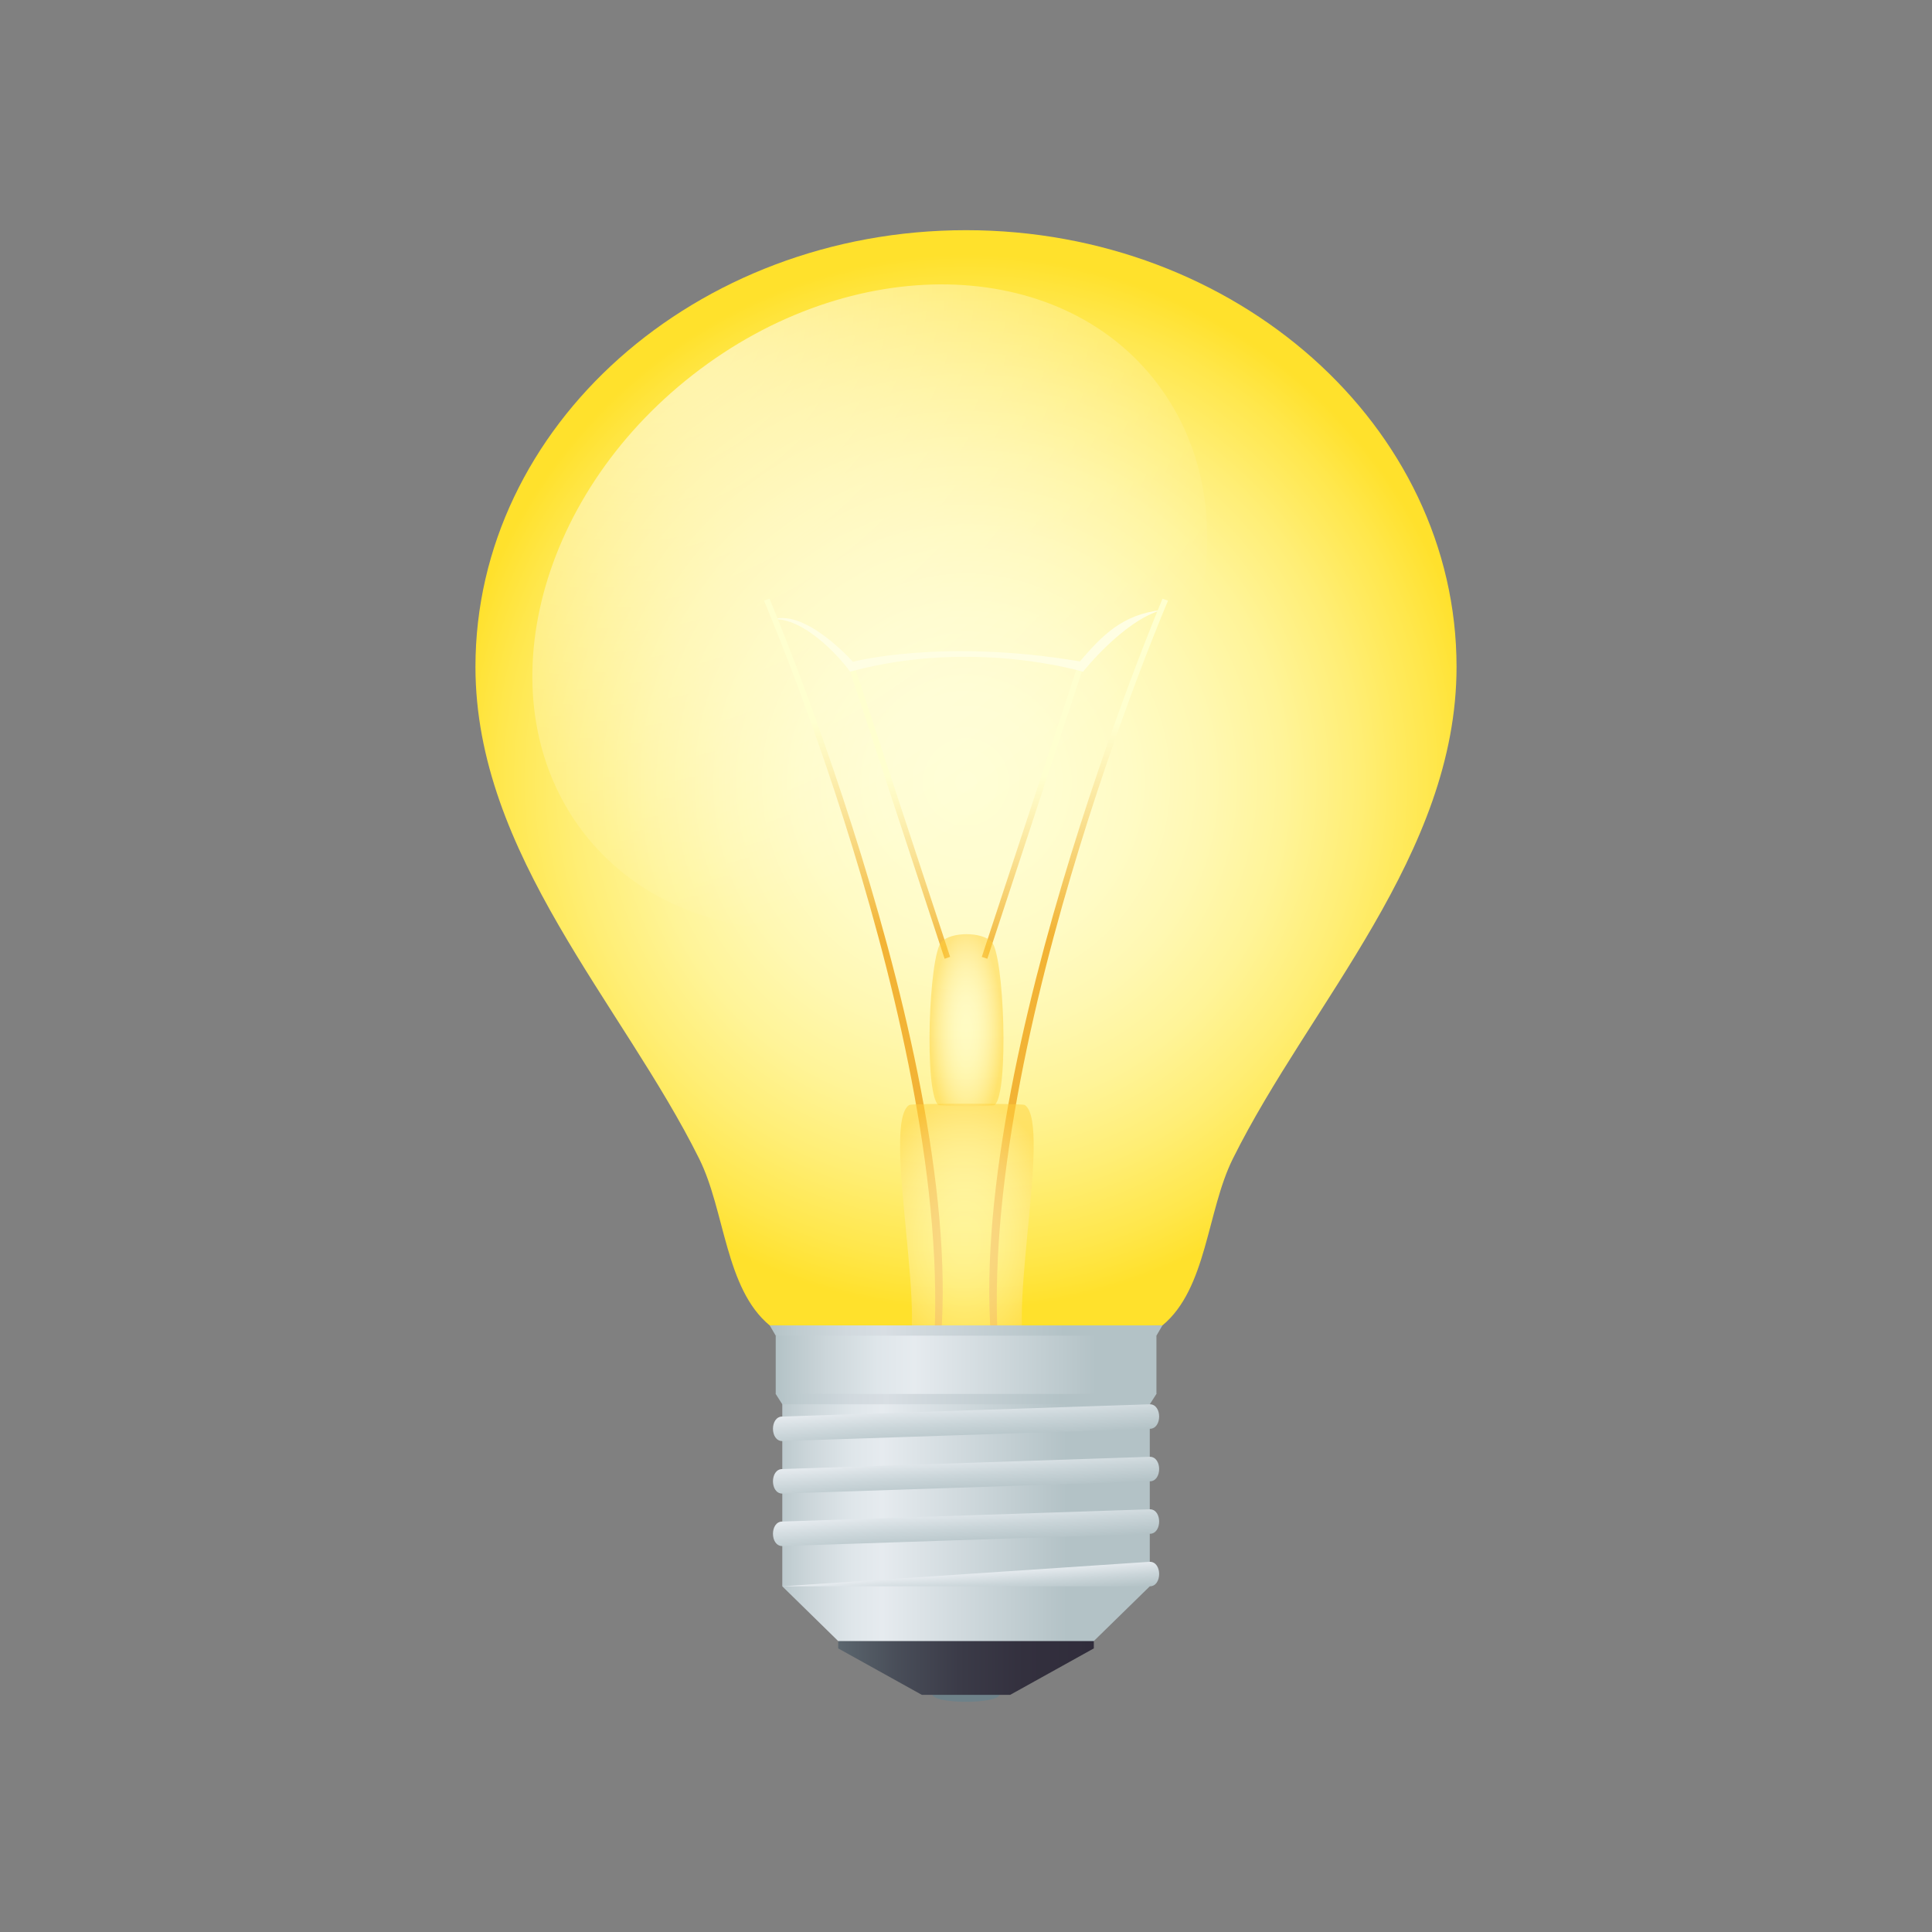 <svg width="256" height="256" viewBox="0 0 256 256" fill="none" xmlns="http://www.w3.org/2000/svg">
<rect x="0" y="0" width="256" height="256" fill="#808080" stroke="none"/>
<path d="M132.475 224.466C132.475 225.844 123.525 225.844 123.525 224.466C123.525 221.658 132.475 221.658 132.475 224.466Z" fill="#6E8189"/>
<path d="M111.067 217.45V218.422L122.156 224.58H133.847L144.936 218.422V217.45C138.943 211.46 117.054 211.46 111.067 217.45Z" fill="url(#paint0_linear_1203_163)"/>
<path d="M103.657 186.074V210.196L111.064 217.45H144.932L152.352 210.196V186.074C143.749 177.468 112.267 177.468 103.657 186.074Z" fill="url(#paint1_linear_1203_163)"/>
<path d="M152.355 186.074H103.657L102.783 184.703C108.841 173.64 147.168 173.64 153.23 184.703L152.355 186.074Z" fill="url(#paint2_linear_1203_163)"/>
<path d="M193 88.36C193 56.458 163.838 30.5 128 30.5C92.165 30.5 63 56.458 63 88.36C63 113.203 82.461 133.021 92.656 153.558C96.088 160.471 96.088 170.747 101.993 175.629L128 176.717L154.026 175.625C159.928 170.744 159.918 160.467 163.35 153.555C173.539 133.021 193 113.199 193 88.36Z" fill="url(#paint3_radial_1203_163)"/>
<path d="M138.683 111.292C117.658 127.691 90.118 127.174 77.193 110.161C64.235 93.121 70.784 66.042 91.811 49.658C112.842 33.256 140.373 33.769 153.327 50.796C166.288 67.829 159.713 94.918 138.683 111.292Z" fill="url(#paint4_radial_1203_163)"/>
<path d="M125.166 127.041L112.491 88.519L113.222 88.266L125.897 126.794L125.166 127.041Z" fill="url(#paint5_linear_1203_163)"/>
<path d="M130.828 127.041L130.093 126.794L142.771 88.266L143.503 88.519L130.828 127.041Z" fill="url(#paint6_linear_1203_163)"/>
<path d="M112.65 89C128.92 84.558 143.503 89.013 143.503 89.013C143.503 89.013 148.849 82.24 153.958 80.823C148.696 81.412 146.041 84.213 143.09 87.642C124.857 84.558 113.011 87.691 113.011 87.691C113.011 87.691 106.849 80.726 102.455 82.061C106.384 81.818 111.025 86.761 112.65 89Z" fill="#FFFEE3"/>
<path d="M132.661 182.684C132.687 182.876 131.962 182.619 131.929 182.431C125.897 145.862 154.039 79.335 154.039 79.335L154.77 79.588C154.77 79.588 127.815 142.466 132.661 182.684Z" fill="url(#paint7_linear_1203_163)"/>
<path d="M123.339 182.684C123.313 182.876 124.038 182.619 124.071 182.431C130.099 145.862 101.961 79.335 101.961 79.335L101.23 79.588C101.23 79.588 128.188 142.466 123.339 182.684Z" fill="url(#paint8_linear_1203_163)"/>
<path opacity="0.5" d="M131.822 146.408C131.595 146.623 124.471 146.554 124.318 146.408C122.42 144.676 123.073 126.531 124.757 124.792C126.053 123.447 130.09 123.447 131.393 124.792C133.047 126.515 133.714 144.65 131.822 146.408Z" fill="url(#paint9_radial_1203_163)"/>
<path opacity="0.5" d="M136.778 180.578C142.466 184.166 111.484 185.613 119.466 180.578C123.648 177.936 116.599 148.917 120.476 146.414C120.83 146.193 135.42 146.193 135.777 146.414C139.609 148.891 132.589 177.93 136.778 180.578Z" fill="url(#paint10_radial_1203_163)"/>
<path d="M153.233 176.984C142.284 183.243 113.736 183.243 102.786 176.984L101.993 175.625H154.026L153.233 176.984Z" fill="url(#paint11_linear_1203_163)"/>
<path d="M153.233 176.984H102.786V184.703H153.233V176.984Z" fill="url(#paint12_linear_1203_163)"/>
<path d="M152.355 189.324L103.657 190.949C102.01 190.949 102.01 187.699 103.657 187.699L152.355 186.074C154.006 186.074 154.006 189.324 152.355 189.324Z" fill="url(#paint13_linear_1203_163)"/>
<path d="M152.355 196.283L103.657 197.908C102.01 197.908 102.01 194.658 103.657 194.658L152.355 193.033C154.006 193.033 154.006 196.283 152.355 196.283Z" fill="url(#paint14_linear_1203_163)"/>
<path d="M152.355 203.237L103.657 204.862C102.01 204.862 102.01 201.612 103.657 201.612L152.355 199.987C154.006 199.987 154.006 203.237 152.355 203.237Z" fill="url(#paint15_linear_1203_163)"/>
<path d="M152.355 210.196H103.657L152.355 206.946C154.006 206.946 154.006 210.196 152.355 210.196Z" fill="url(#paint16_linear_1203_163)"/>
<defs>
<linearGradient id="paint0_linear_1203_163" x1="111.066" y1="218.768" x2="144.935" y2="218.768" gradientUnits="userSpaceOnUse">
<stop stop-color="#5B666E"/>
<stop offset="0.225" stop-color="#494E59"/>
<stop offset="0.472" stop-color="#3B3B48"/>
<stop offset="0.727" stop-color="#33303E"/>
<stop offset="1" stop-color="#302C3B"/>
</linearGradient>
<linearGradient id="paint1_linear_1203_163" x1="101.452" y1="198.535" x2="154.621" y2="198.535" gradientUnits="userSpaceOnUse">
<stop stop-color="#B3C2C6"/>
<stop offset="0.107" stop-color="#CCD6DA"/>
<stop offset="0.215" stop-color="#DFE6EA"/>
<stop offset="0.291" stop-color="#E6EBEF"/>
<stop offset="0.751" stop-color="#B3C2C6"/>
</linearGradient>
<linearGradient id="paint2_linear_1203_163" x1="102.785" y1="181.241" x2="153.232" y2="181.241" gradientUnits="userSpaceOnUse">
<stop stop-color="#B3C2C6"/>
<stop offset="0.063" stop-color="#BECBCF"/>
<stop offset="0.197" stop-color="#D1D9DE"/>
<stop offset="0.291" stop-color="#D8DEE3"/>
<stop offset="0.751" stop-color="#B3C2C6"/>
</linearGradient>
<radialGradient id="paint3_radial_1203_163" cx="0" cy="0" r="1" gradientUnits="userSpaceOnUse" gradientTransform="translate(128.001 103.611) scale(68.7 69.555)">
<stop stop-color="#FFFED4"/>
<stop offset="0.166" stop-color="#FFFDD0"/>
<stop offset="0.32" stop-color="#FFFBC5"/>
<stop offset="0.47" stop-color="#FFF8B2"/>
<stop offset="0.618" stop-color="#FFF498"/>
<stop offset="0.763" stop-color="#FFEE75"/>
<stop offset="0.905" stop-color="#FFE74C"/>
<stop offset="1" stop-color="#FFE12C"/>
</radialGradient>
<radialGradient id="paint4_radial_1203_163" cx="0" cy="0" r="1" gradientUnits="userSpaceOnUse" gradientTransform="translate(89.42 45.282) rotate(52.754) scale(74.924 93.411)">
<stop stop-color="white" stop-opacity="0.6"/>
<stop offset="1" stop-color="white" stop-opacity="0"/>
</radialGradient>
<linearGradient id="paint5_linear_1203_163" x1="119.194" y1="127.04" x2="119.194" y2="88.267" gradientUnits="userSpaceOnUse">
<stop stop-color="#F2B335"/>
<stop offset="0.102" stop-color="#F4C252"/>
<stop offset="0.351" stop-color="#FAE295"/>
<stop offset="0.532" stop-color="#FEF7BF"/>
<stop offset="0.624" stop-color="#FFFFCF"/>
</linearGradient>
<linearGradient id="paint6_linear_1203_163" x1="136.798" y1="127.04" x2="136.798" y2="88.267" gradientUnits="userSpaceOnUse">
<stop stop-color="#F2B335"/>
<stop offset="0.102" stop-color="#F4C252"/>
<stop offset="0.351" stop-color="#FAE295"/>
<stop offset="0.532" stop-color="#FEF7BF"/>
<stop offset="0.624" stop-color="#FFFFCF"/>
</linearGradient>
<linearGradient id="paint7_linear_1203_163" x1="142.923" y1="182.752" x2="142.923" y2="79.337" gradientUnits="userSpaceOnUse">
<stop offset="0.57" stop-color="#F2B335"/>
<stop offset="0.614" stop-color="#F4C252"/>
<stop offset="0.723" stop-color="#FAE295"/>
<stop offset="0.802" stop-color="#FEF7BF"/>
<stop offset="0.842" stop-color="#FFFFCF"/>
</linearGradient>
<linearGradient id="paint8_linear_1203_163" x1="113.077" y1="182.752" x2="113.077" y2="79.337" gradientUnits="userSpaceOnUse">
<stop offset="0.57" stop-color="#F2B335"/>
<stop offset="0.614" stop-color="#F4C252"/>
<stop offset="0.723" stop-color="#FAE295"/>
<stop offset="0.802" stop-color="#FEF7BF"/>
<stop offset="0.842" stop-color="#FFFFCF"/>
</linearGradient>
<radialGradient id="paint9_radial_1203_163" cx="0" cy="0" r="1" gradientUnits="userSpaceOnUse" gradientTransform="translate(128.05 136.795) scale(4.799 13.528)">
<stop stop-color="#FFFED4"/>
<stop offset="0.173" stop-color="#FFFDD0"/>
<stop offset="0.334" stop-color="#FFFAC5"/>
<stop offset="0.491" stop-color="#FFF4B2"/>
<stop offset="0.645" stop-color="#FFEC98"/>
<stop offset="0.797" stop-color="#FFE275"/>
<stop offset="0.946" stop-color="#FFD64C"/>
<stop offset="1" stop-color="#FFD13B"/>
</radialGradient>
<radialGradient id="paint10_radial_1203_163" cx="0" cy="0" r="1" gradientUnits="userSpaceOnUse" gradientTransform="translate(127.803 164.313) scale(13.259 18.842)">
<stop stop-color="#FFFED4"/>
<stop offset="0.173" stop-color="#FFFDD0"/>
<stop offset="0.334" stop-color="#FFFAC5"/>
<stop offset="0.491" stop-color="#FFF4B2"/>
<stop offset="0.645" stop-color="#FFEC98"/>
<stop offset="0.797" stop-color="#FFE275"/>
<stop offset="0.946" stop-color="#FFD64C"/>
<stop offset="1" stop-color="#FFD13B"/>
</radialGradient>
<linearGradient id="paint11_linear_1203_163" x1="101.992" y1="178.654" x2="154.025" y2="178.654" gradientUnits="userSpaceOnUse">
<stop stop-color="#B3C2C6"/>
<stop offset="0.063" stop-color="#BECBCF"/>
<stop offset="0.197" stop-color="#D1D9DE"/>
<stop offset="0.291" stop-color="#D8DEE3"/>
<stop offset="0.751" stop-color="#B3C2C6"/>
</linearGradient>
<linearGradient id="paint12_linear_1203_163" x1="102.785" y1="180.844" x2="153.232" y2="180.844" gradientUnits="userSpaceOnUse">
<stop stop-color="#B3C2C6"/>
<stop offset="0.134" stop-color="#CCD6DA"/>
<stop offset="0.269" stop-color="#DFE6EA"/>
<stop offset="0.364" stop-color="#E6EBEF"/>
<stop offset="0.842" stop-color="#B3C2C6"/>
</linearGradient>
<linearGradient id="paint13_linear_1203_163" x1="128.186" y1="191.019" x2="127.835" y2="186.008" gradientUnits="userSpaceOnUse">
<stop stop-color="#B3C2C6"/>
<stop offset="0.5" stop-color="#CAD5D9"/>
<stop offset="1" stop-color="#E6EBEF"/>
</linearGradient>
<linearGradient id="paint14_linear_1203_163" x1="128.186" y1="197.977" x2="127.835" y2="192.965" gradientUnits="userSpaceOnUse">
<stop stop-color="#B3C2C6"/>
<stop offset="0.5" stop-color="#CAD5D9"/>
<stop offset="1" stop-color="#E6EBEF"/>
</linearGradient>
<linearGradient id="paint15_linear_1203_163" x1="128.186" y1="204.933" x2="127.835" y2="199.921" gradientUnits="userSpaceOnUse">
<stop stop-color="#B3C2C6"/>
<stop offset="0.5" stop-color="#CAD5D9"/>
<stop offset="1" stop-color="#E6EBEF"/>
</linearGradient>
<linearGradient id="paint16_linear_1203_163" x1="128.801" y1="211.846" x2="128.564" y2="208.455" gradientUnits="userSpaceOnUse">
<stop stop-color="#B3C2C6"/>
<stop offset="0.5" stop-color="#CAD5D9"/>
<stop offset="1" stop-color="#E6EBEF"/>
</linearGradient>
</defs>
</svg>

